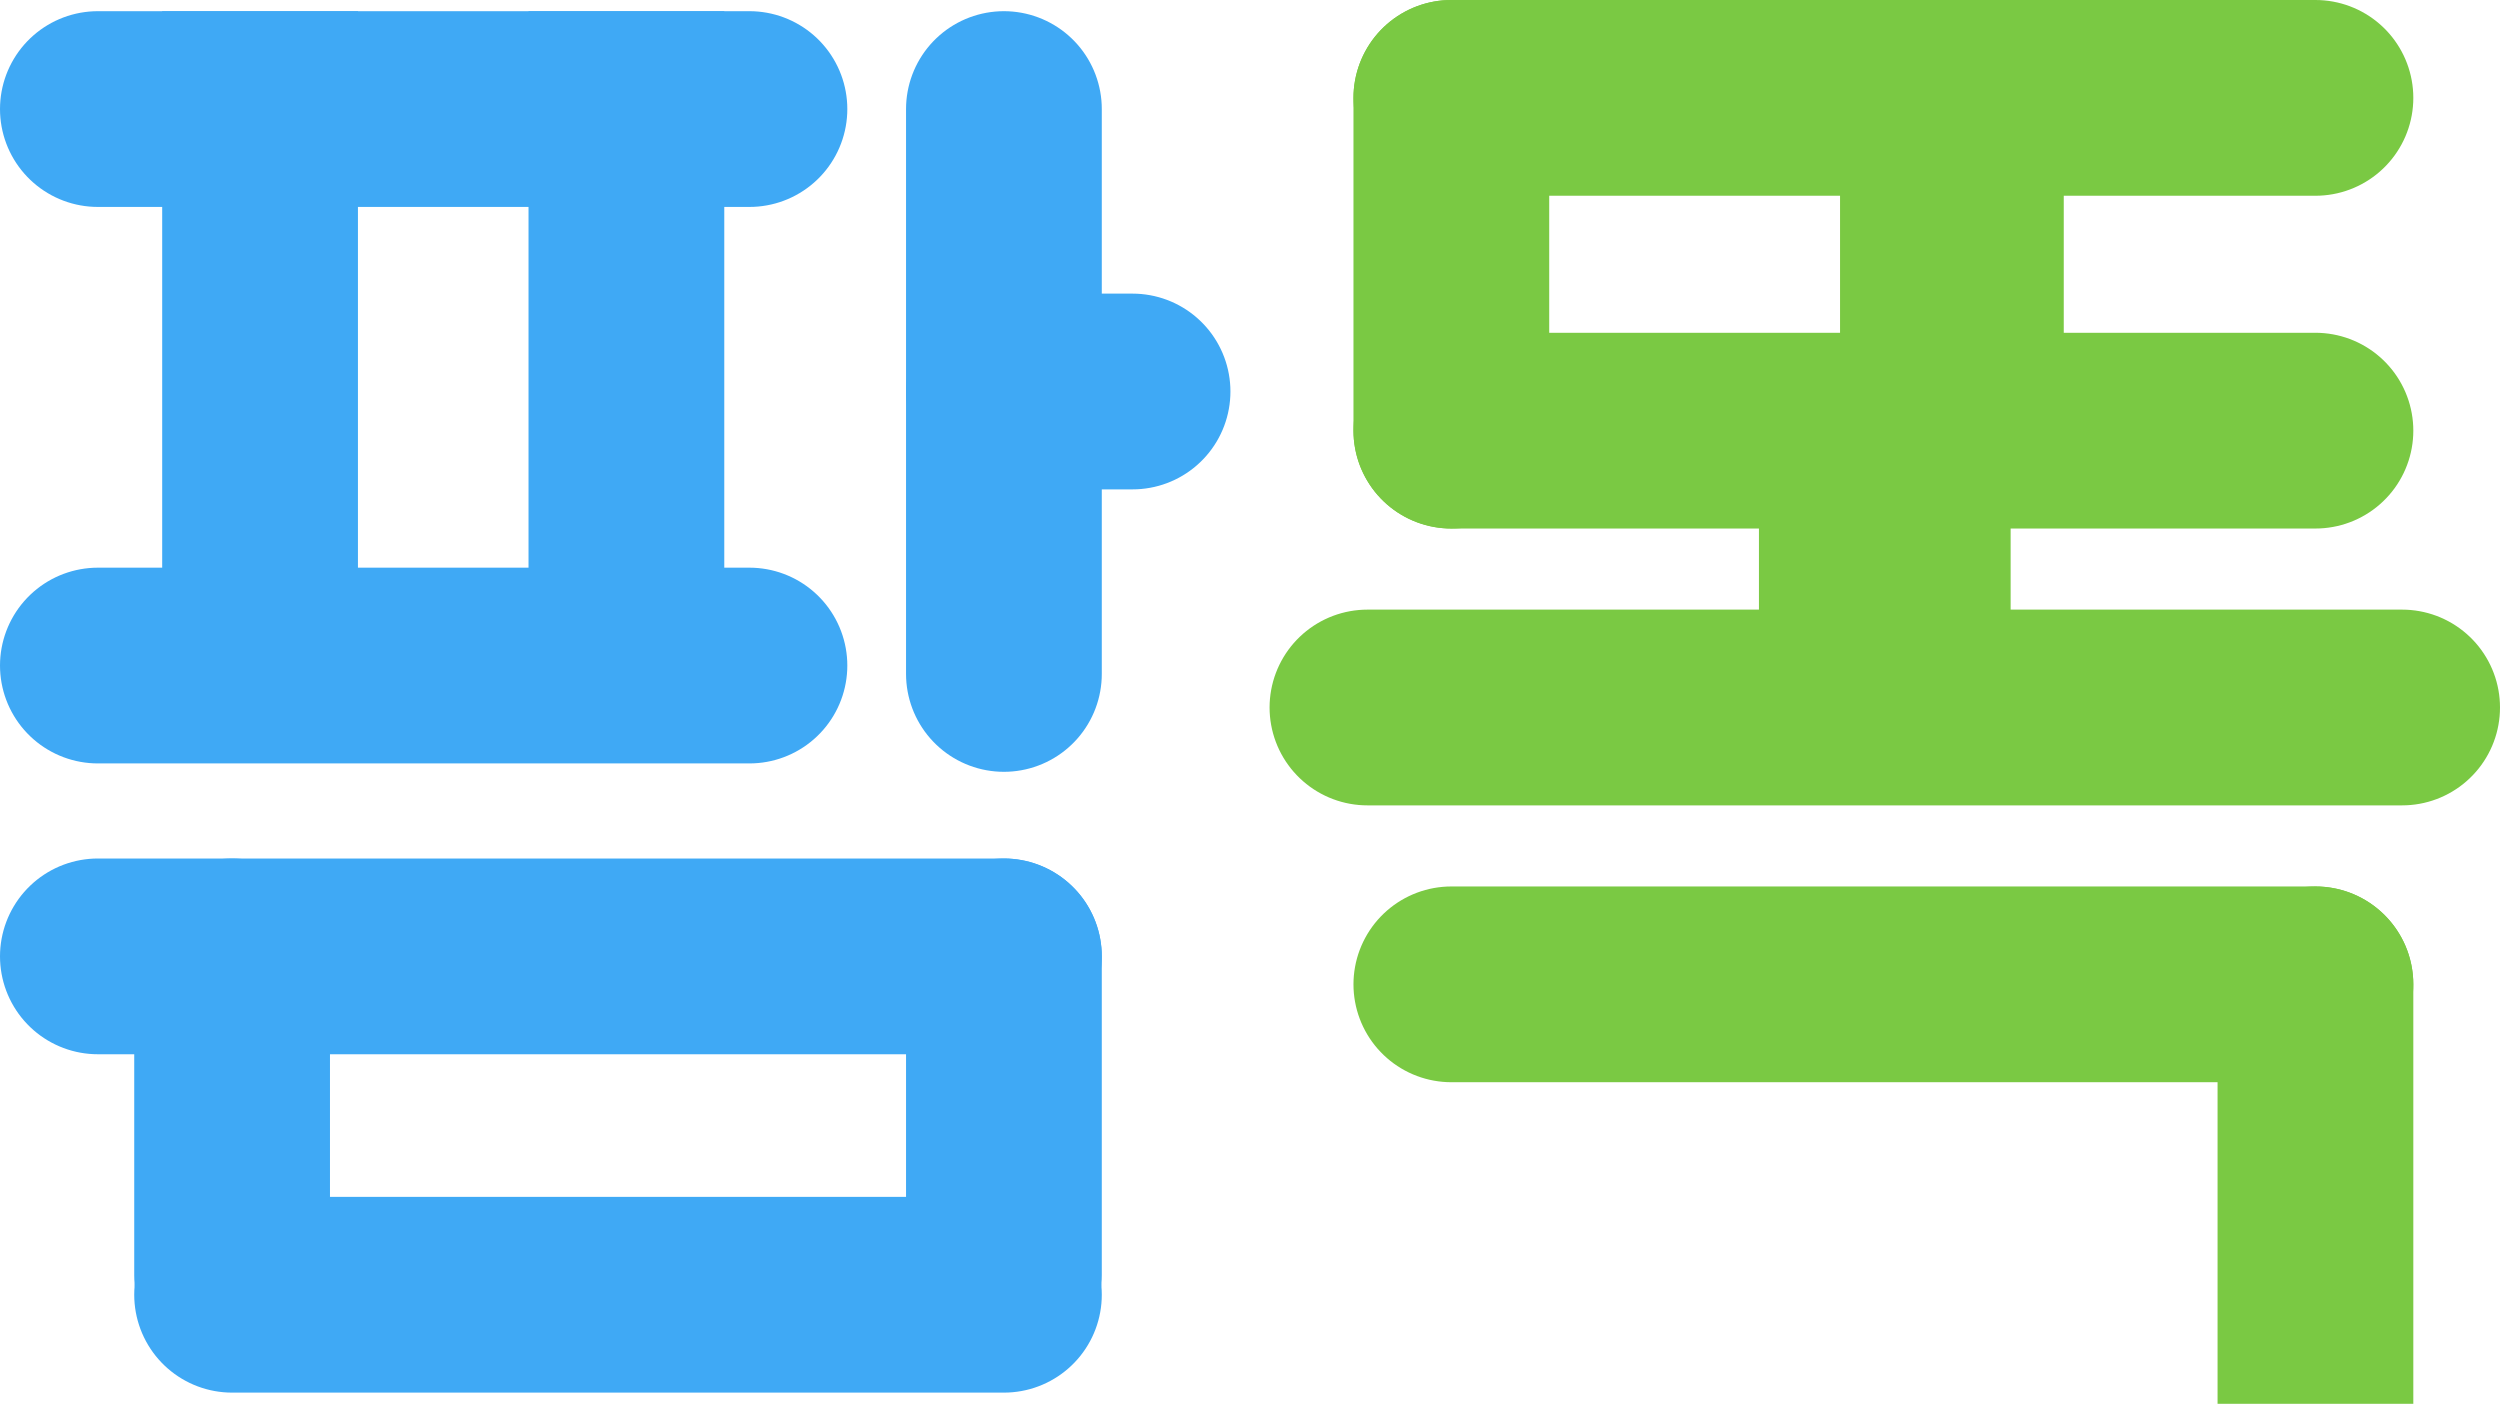 <svg width="894" height="502" viewBox="0 0 894 502" fill="none" xmlns="http://www.w3.org/2000/svg">
<g clip-path="url(#clip0_2513_140)">
<path d="M35 238H268" stroke="#3FA9F5" stroke-width="70" stroke-linecap="round"/>
<path d="M35 39H268" stroke="#3FA9F5" stroke-width="70" stroke-linecap="round"/>
<path d="M359 140H405" stroke="#3FA9F5" stroke-width="70" stroke-linecap="round"/>
<path d="M35 342H359" stroke="#3FA9F5" stroke-width="70" stroke-linecap="round"/>
<path d="M519 35H828" stroke="#7AC943" stroke-width="70" stroke-linecap="round"/>
<path d="M519 154H828" stroke="#7AC943" stroke-width="70" stroke-linecap="round"/>
<path d="M519 154V35" stroke="#7AC943" stroke-width="70" stroke-linecap="round"/>
<path d="M698 130V68" stroke="#7AC943" stroke-width="80" stroke-linecap="square"/>
<path d="M793 467V502H863V467H793ZM863 352C863 332.67 847.33 317 828 317C808.67 317 793 332.67 793 352H863ZM863 467V352H793V467H863Z" fill="#7AC943"/>
<path d="M674 234V183" stroke="#7AC943" stroke-width="90" stroke-linecap="square"/>
<path d="M489 253H859" stroke="#7AC943" stroke-width="70" stroke-linecap="round"/>
<path d="M519 352H828" stroke="#7AC943" stroke-width="70" stroke-linecap="round"/>
<path d="M83 463H359" stroke="#3FA9F5" stroke-width="70" stroke-linecap="round"/>
<path d="M359 241V39" stroke="#3FA9F5" stroke-width="70" stroke-linecap="round"/>
<path d="M359 456V342" stroke="#3FA9F5" stroke-width="70" stroke-linecap="round"/>
<path d="M93 223V39" stroke="#3FA9F5" stroke-width="70" stroke-linecap="square"/>
<path d="M224 223V39" stroke="#3FA9F5" stroke-width="70" stroke-linecap="square"/>
<path d="M83 456V342" stroke="#3FA9F5" stroke-width="70" stroke-linecap="round"/>
</g>
<defs>
<clipPath id="clip0_2513_140">
<rect width="894" height="502" fill="white"/>
</clipPath>
</defs>
</svg>
